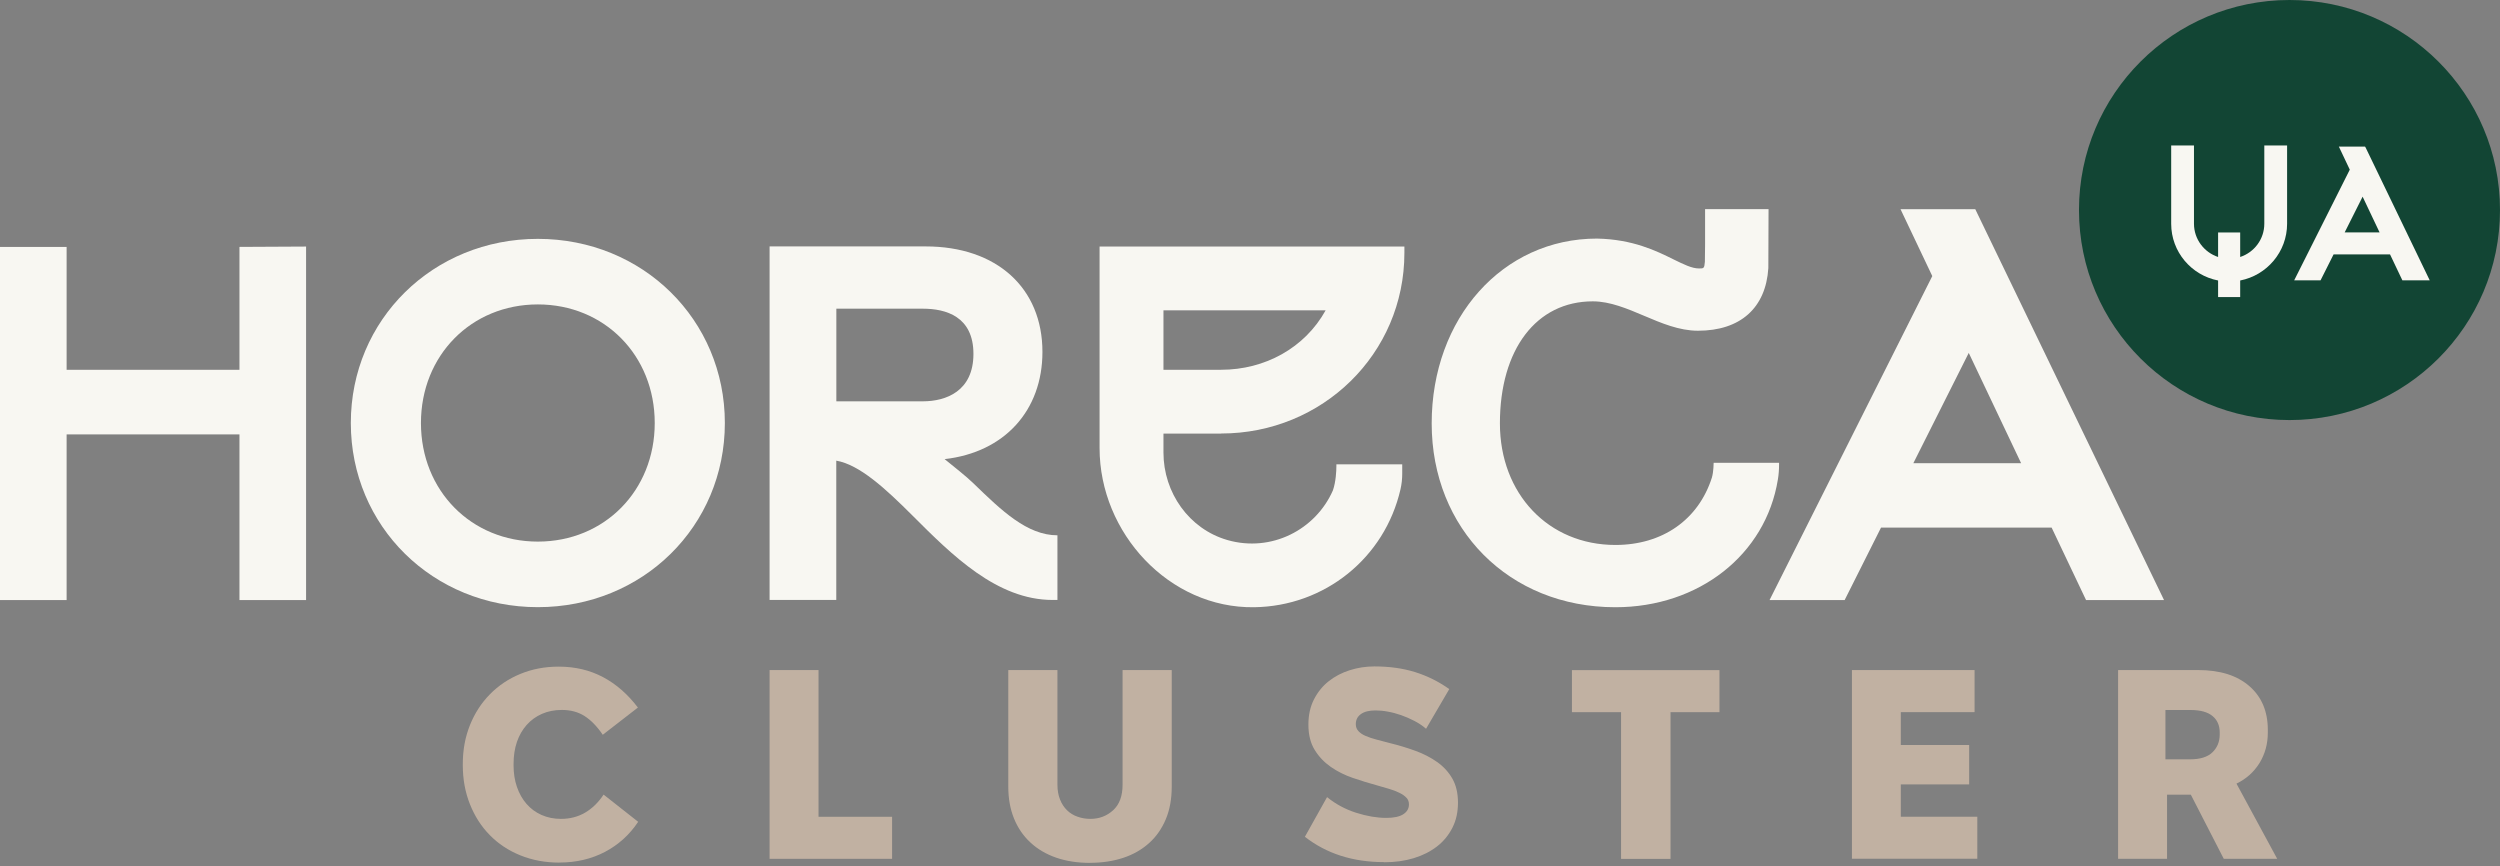<?xml version="1.0" encoding="UTF-8"?>
<svg xmlns="http://www.w3.org/2000/svg" width="557" height="193" viewBox="0 0 557 193" fill="none">
  <rect x="0" y="0" width="557" height="193" fill="#808080" stroke="none"/>
  <path d="M124.593 192.188C121.469 192.188 118.578 191.643 115.922 190.567C113.266 189.491 111.001 187.979 109.126 186.062C107.236 184.145 105.767 181.853 104.705 179.188C103.643 176.522 103.111 173.623 103.111 170.505V170.209C103.111 167.091 103.643 164.207 104.705 161.557C105.767 158.907 107.251 156.616 109.158 154.683C111.064 152.734 113.329 151.222 115.938 150.147C118.547 149.071 121.39 148.525 124.484 148.525C128.14 148.525 131.421 149.305 134.358 150.864C137.295 152.422 139.873 154.683 142.122 157.645L134.295 163.708C133.014 161.822 131.655 160.435 130.233 159.531C128.812 158.627 127.14 158.175 125.203 158.175H125.14C123.531 158.175 122.062 158.471 120.75 159.047C119.422 159.624 118.297 160.45 117.344 161.51C116.407 162.57 115.672 163.833 115.172 165.298C114.673 166.764 114.423 168.4 114.423 170.193V170.552C114.423 172.282 114.673 173.872 115.172 175.322C115.672 176.787 116.391 178.05 117.313 179.11C118.235 180.17 119.344 180.996 120.656 181.573C121.953 182.149 123.39 182.445 124.968 182.445H125.031C126.999 182.445 128.78 181.978 130.358 181.058C131.936 180.138 133.311 178.798 134.483 177.036L142.185 183.1C140.263 185.984 137.795 188.213 134.78 189.803C131.764 191.378 128.39 192.173 124.656 192.173H124.593V192.188Z" fill="#C1B1A2"></path>
  <path d="M171.463 149.289H182.368V181.978H198.757V191.346H171.463V149.289Z" fill="#C1B1A2"></path>
  <path d="M242.892 192.25C240.08 192.25 237.549 191.861 235.3 191.081C233.05 190.302 231.128 189.164 229.55 187.683C227.957 186.202 226.754 184.425 225.91 182.336C225.066 180.247 224.645 177.894 224.645 175.244V149.289H235.596V174.823C235.596 176.07 235.784 177.161 236.174 178.127C236.549 179.094 237.081 179.889 237.737 180.528C238.393 181.167 239.174 181.65 240.08 181.962C240.986 182.289 241.939 182.445 242.939 182.445C244.908 182.445 246.595 181.806 248.001 180.528C249.407 179.25 250.11 177.348 250.11 174.823V149.289H261.062V175.244C261.062 178.003 260.625 180.434 259.734 182.539C258.844 184.643 257.61 186.42 256 187.854C254.391 189.289 252.485 190.395 250.251 191.128C248.017 191.861 245.564 192.235 242.877 192.235L242.892 192.25Z" fill="#C1B1A2"></path>
  <path d="M308.369 192.079C301.417 192.079 295.542 190.193 290.73 186.436L295.667 177.597C297.589 179.156 299.761 180.325 302.167 181.089C304.573 181.853 306.807 182.227 308.853 182.227C310.541 182.227 311.806 181.962 312.65 181.417C313.493 180.871 313.915 180.138 313.915 179.219C313.915 178.611 313.728 178.112 313.337 177.722C312.962 177.317 312.447 176.958 311.806 176.647C311.166 176.319 310.416 176.039 309.541 175.774C308.682 175.509 307.744 175.244 306.744 174.963C304.979 174.48 303.198 173.934 301.386 173.311C299.573 172.687 297.948 171.877 296.48 170.848C295.011 169.819 293.824 168.572 292.902 167.06C291.98 165.563 291.512 163.693 291.512 161.448C291.512 159.328 291.918 157.457 292.746 155.836C293.574 154.215 294.668 152.859 296.027 151.783C297.386 150.708 298.964 149.881 300.729 149.32C302.495 148.759 304.323 148.479 306.213 148.479C309.541 148.479 312.572 148.899 315.275 149.741C317.977 150.583 320.524 151.846 322.899 153.529L317.727 162.368C316.931 161.682 316.04 161.089 315.071 160.591C314.103 160.092 313.134 159.671 312.15 159.328C311.166 158.985 310.181 158.72 309.197 158.549C308.213 158.361 307.307 158.284 306.463 158.284C305.057 158.284 303.979 158.549 303.213 159.094C302.448 159.64 302.073 160.388 302.073 161.354C302.073 161.962 302.26 162.461 302.651 162.882C303.026 163.303 303.557 163.661 304.245 163.958C304.932 164.254 305.729 164.534 306.651 164.768C307.572 165.002 308.557 165.267 309.603 165.548C311.572 166.031 313.462 166.592 315.29 167.262C317.118 167.917 318.743 168.759 320.165 169.757C321.586 170.754 322.727 171.986 323.57 173.451C324.414 174.916 324.836 176.709 324.836 178.829C324.836 180.949 324.43 182.773 323.602 184.409C322.774 186.046 321.633 187.449 320.165 188.587C318.696 189.725 316.962 190.598 314.962 191.206C312.947 191.814 310.759 192.11 308.4 192.11L308.369 192.079Z" fill="#C1B1A2"></path>
  <path d="M361.176 158.673H350.225V149.305H383.096V158.673H372.191V191.362H361.176V158.673Z" fill="#C1B1A2"></path>
  <path d="M412.594 149.289H439.934V158.658H423.499V165.984H438.731V174.76H423.499V181.962H440.544V191.331H412.609V149.273L412.594 149.289Z" fill="#C1B1A2"></path>
  <path d="M471.914 149.289H489.74C494.599 149.289 498.395 150.474 501.145 152.859C503.895 155.244 505.27 158.502 505.27 162.617V163.225C505.27 165.75 504.645 168.011 503.41 170.021C502.161 172.017 500.458 173.544 498.286 174.589L507.363 191.346H495.458L488.115 177.052H482.819V191.346H471.914V149.289ZM487.928 169.18C490.178 169.18 491.849 168.665 492.927 167.621C494.005 166.576 494.552 165.251 494.552 163.661V163.178C494.552 161.619 494.005 160.388 492.927 159.515C491.849 158.626 490.224 158.19 488.053 158.19H482.46V169.18H487.943H487.928Z" fill="#C1B1A2"></path>
  <path d="M53.353 82.398H14.842V55.01H0V133.699H14.842V96.786H53.353V133.699H68.195V54.932L53.353 55.01V82.398Z" fill="#F8F7F2"></path>
  <path d="M119.831 53.219C96.475 53.219 78.164 71.239 78.164 94.247C78.164 117.255 96.459 135.275 119.831 135.275C143.203 135.275 161.498 117.255 161.498 94.247C161.498 71.239 143.203 53.219 119.831 53.219ZM145.875 94.247C145.875 109.305 134.673 120.669 119.831 120.669C104.989 120.669 93.787 109.305 93.787 94.247C93.787 79.189 104.989 67.825 119.831 67.825C134.673 67.825 145.875 79.189 145.875 94.247Z" fill="#F8F7F2"></path>
  <path d="M217.1 107.887C214.944 105.814 212.757 104.192 210.46 102.291C223.834 100.779 232.255 91.426 232.255 78.409C232.255 64.131 222.037 54.902 206.242 54.902H171.465V133.67H186.323V102.634C191.478 103.522 197.228 108.791 203.305 114.87C212.116 123.678 222.1 133.67 234.536 133.67H235.598V119.266C228.849 119.266 223.131 113.732 217.085 107.887H217.1ZM186.338 89.399V68.776H205.617C210.757 68.776 216.882 70.522 216.882 78.846C216.882 87.17 210.757 89.415 205.617 89.415H186.338V89.399Z" fill="#F8F7F2"></path>
  <path d="M440.09 46.607H423.436L430.513 61.51L394.252 133.699H410.984L419.093 117.55H457.104L464.775 133.699H482.148L440.09 46.607ZM426.28 103.224L438.638 78.626L450.308 103.208H426.28V103.224Z" fill="#F8F7F2"></path>
  <path d="M382.159 103.117H381.799C381.799 103.117 381.799 105.081 381.409 106.406C378.409 115.806 370.395 121.417 359.911 121.417C345.007 121.417 334.18 110.038 334.18 94.341C334.18 77.817 342.304 67.139 354.881 67.139C358.724 67.139 362.567 68.776 366.286 70.35C370.145 71.987 374.128 73.686 378.3 73.686C387.752 73.686 393.423 68.62 393.986 59.735L394.032 46.594H379.893V54.466L379.847 58.316C379.722 59.813 379.612 59.813 378.534 59.813C376.956 59.813 375.144 58.908 372.847 57.786C369.035 55.9 363.802 53.312 355.802 53.156C334.805 53.156 318.979 70.865 318.979 94.341C318.979 117.817 336.195 135.291 359.896 135.291C378.503 135.291 393.392 123.6 396.11 106.842C396.298 105.736 396.376 104.598 396.376 103.475V103.117H382.143H382.159Z" fill="#F8F7F2"></path>
  <path d="M272.077 96.585C294.621 96.585 312.9 78.83 312.9 56.337V54.934H244.986V99.843C244.986 118.736 260.485 135.556 279.42 135.291C295.137 135.073 308.51 124.333 312.026 109.025C312.291 107.871 312.416 106.702 312.416 105.533V103.46H297.746V103.896C297.746 104.878 297.637 107.373 296.965 109.274C293.121 118.019 283.263 123.132 273.483 120.326C264.906 117.863 259.219 109.742 259.219 100.841V96.601H272.077V96.585ZM259.219 69.135H295.356C290.7 77.537 281.795 82.385 272.077 82.385H259.219V69.135Z" fill="#F8F7F2"></path>
  <path d="M510.098 93.592C536.001 93.592 556.999 72.641 556.999 46.796C556.999 20.951 536.001 0 510.098 0C484.195 0 463.197 20.951 463.197 46.796C463.197 72.641 484.195 93.592 510.098 93.592Z" fill="#124534"></path>
  <path d="M527.031 32.843L526.938 32.656H521.095L523.532 37.8L511.143 62.461H517.017L519.923 56.678H532.499L535.249 62.461H541.342L527.047 32.843H527.031ZM526.391 43.818L530.172 51.783H522.391L526.391 43.818Z" fill="#F8F7F2"></path>
  <path d="M504.488 49.852C504.488 53.297 502.238 56.227 499.113 57.256V51.8H494.192V57.256C491.083 56.227 488.818 53.297 488.818 49.852V32.408H483.74V49.852C483.74 56.118 488.24 61.34 494.192 62.494V66.188H499.113V62.494C505.05 61.34 509.565 56.118 509.565 49.852V32.408H504.488V49.852Z" fill="#F8F7F2"></path>
</svg>
